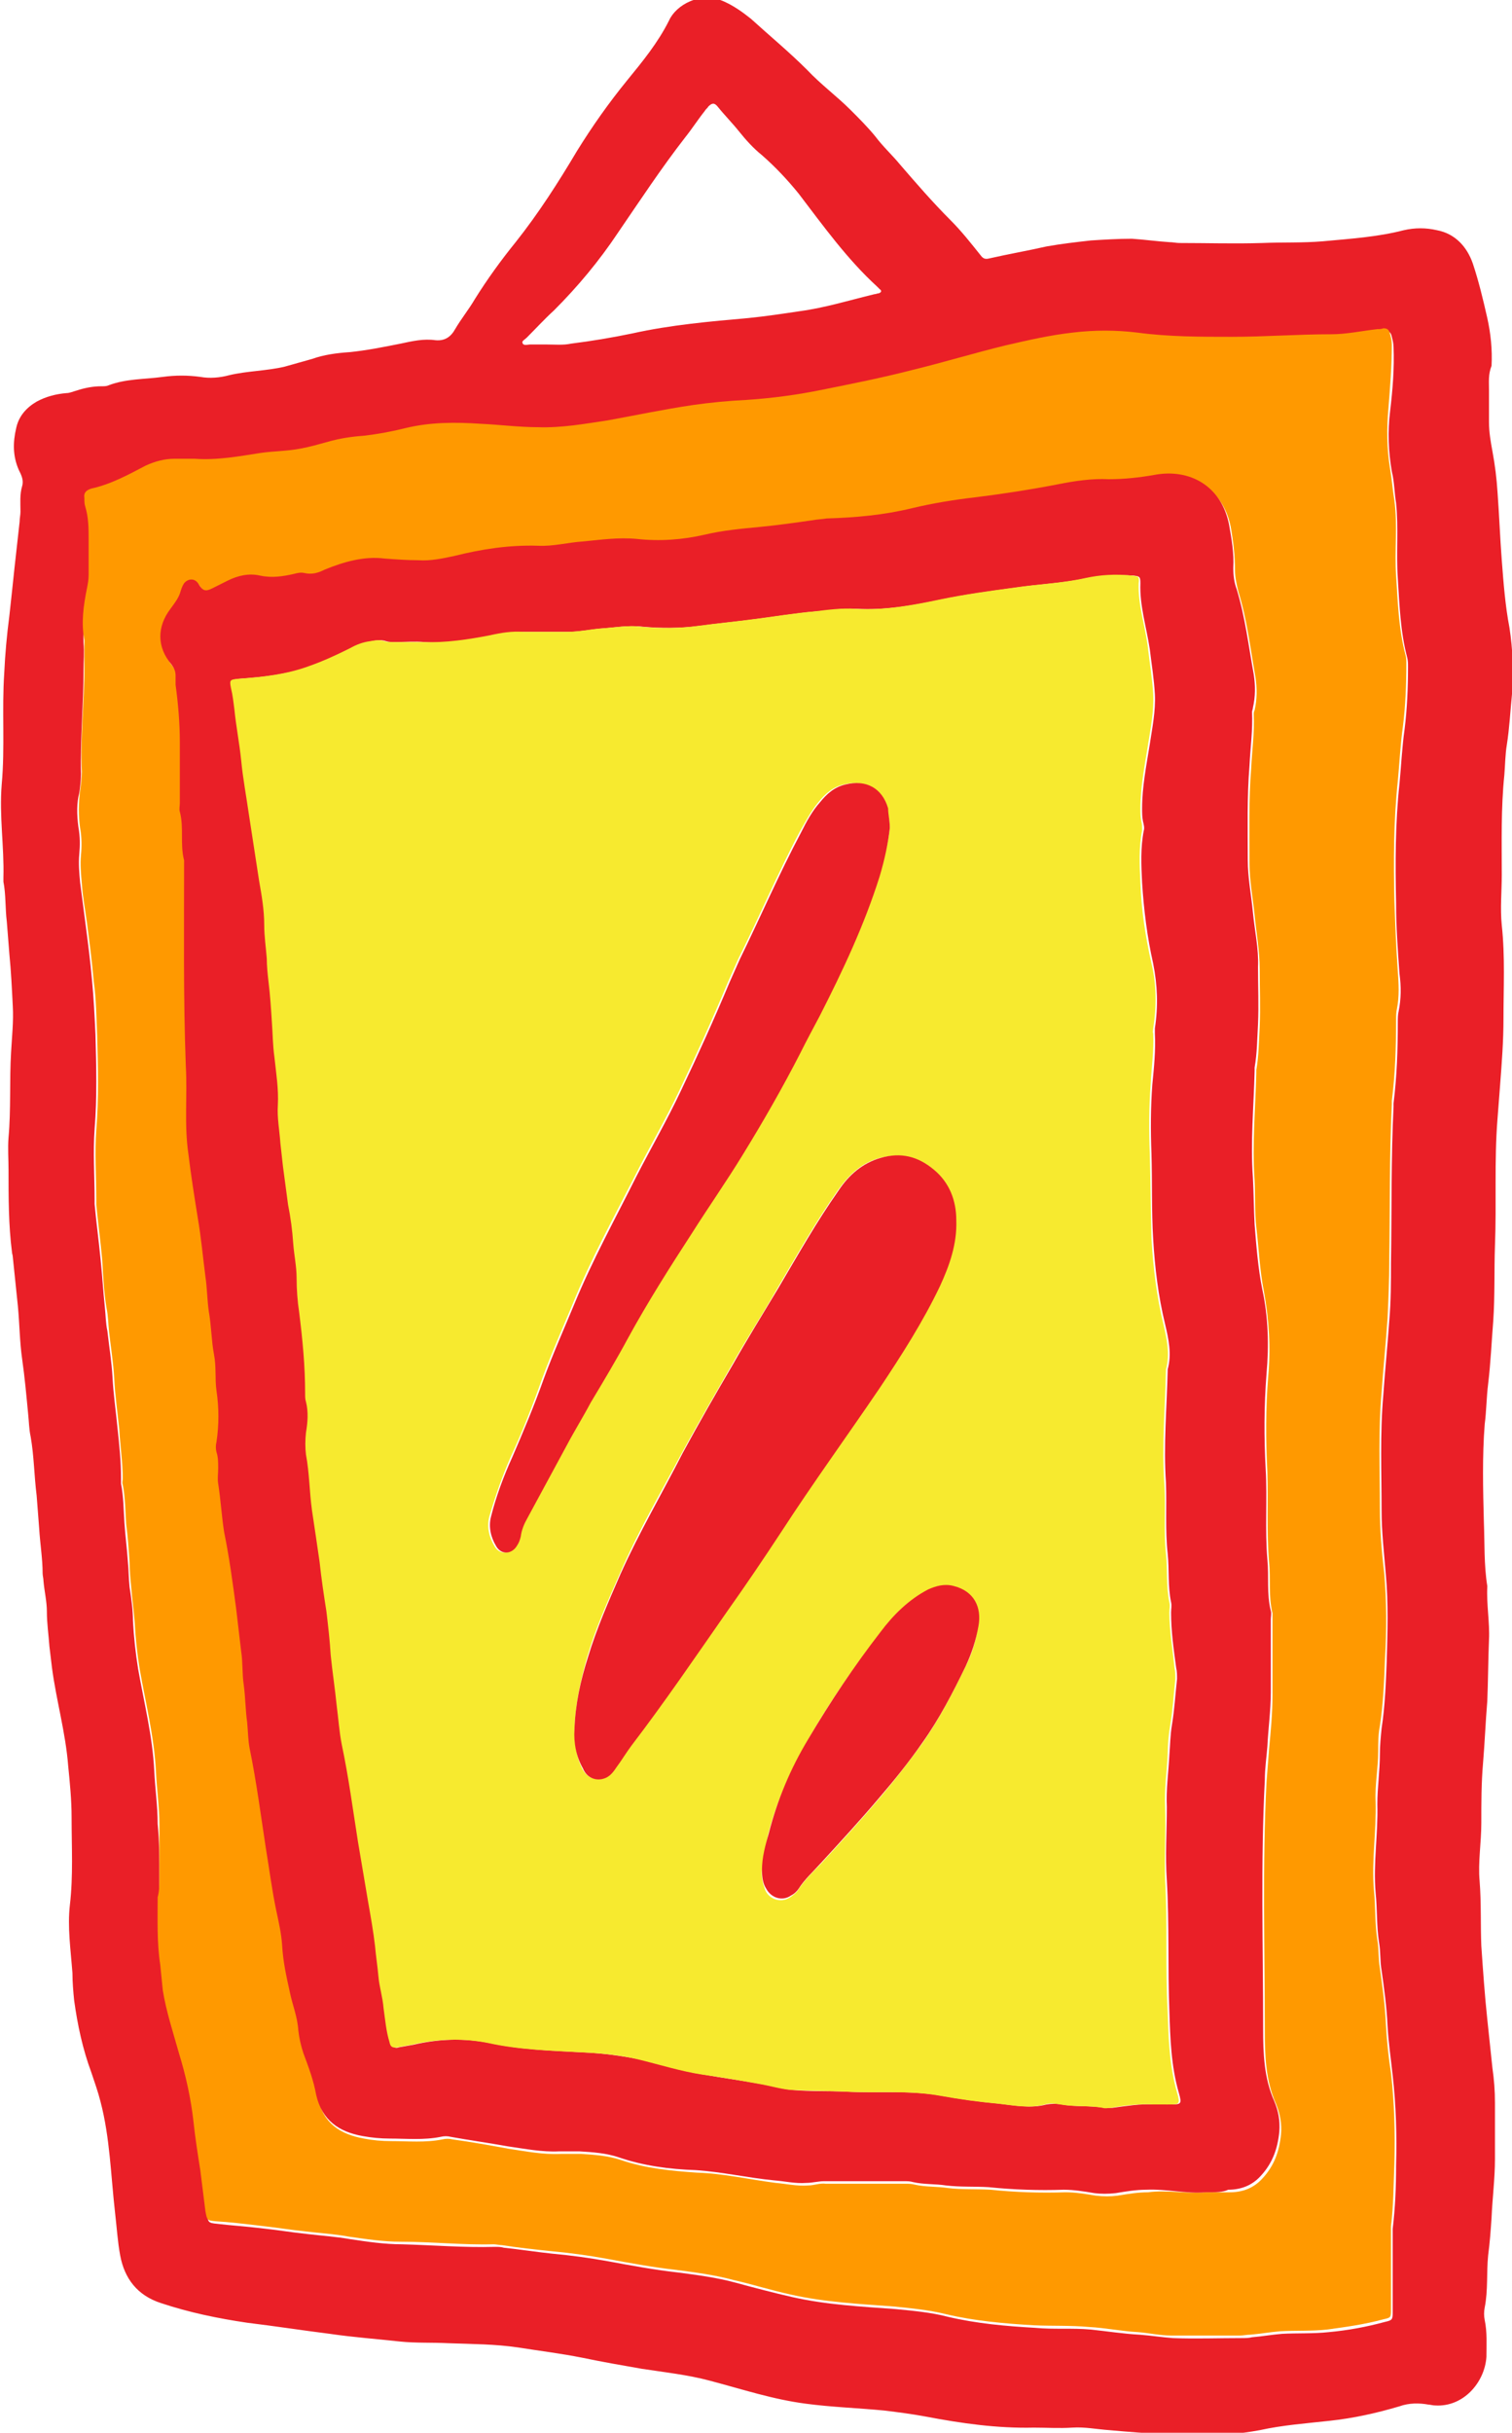 <svg xmlns="http://www.w3.org/2000/svg" xmlns:xlink="http://www.w3.org/1999/xlink" viewBox="0 0 177.4 285.3" style="enable-background:new 0 0 177.4 285.3;"><style>.st0{fill:#D172E0;}
.st1{fill:#EA1F27;}
.st2{fill:#F7EA2F;}
.st3{fill:#FF9900;}
.st4{fill:#66CC33;}
.st5{fill:#00AEEF;}
.st6{fill:#AAF4FF;}
.st7{fill:#F496C2;}
.st8{fill:#D8D8D8;}
.st9{fill:#FCCEB0;}
.st10{fill:#FFFFFF;}</style><g id="Layer_1"><g><path class="st1" d="M174.7 45.7c0 1.3.0 2.5.0 3.8.0 1.2.2 2.3.4 3.4.3 1.6.5 3.2.6 4.8.2 2.7.3 5.4.5 8s.4 5.3.9 7.9c.4 2.6.5 5.2.3 7.8-.2 2-.3 4-.6 5.9-.2 1.2-.2 2.4-.3 3.6-.4 3.9-.3 7.8-.3 11.7.0 2-.2 3.9.0 5.9.4 3.7.2 7.3.2 11 0 2.6-.2 5.2-.4 7.8-.1 1.3-.2 2.6-.3 3.9-.4 5-.1 9.9-.3 14.9-.1 2.9.0 5.9-.2 8.8-.2 2.5-.3 4.9-.6 7.4-.2 1.6-.2 3.2-.4 4.7-.3 3.8-.2 7.7-.1 11.5.1 2.5.0 5 .4 7.5v.1c-.1 2.1.3 4.2.2 6.2-.1 2.4-.1 4.8-.2 7.2-.2 2.4-.3 4.9-.5 7.3-.2 2.3-.2 4.6-.2 7 0 2.3-.4 4.6-.2 6.8.2 2.5.1 5.1.2 7.6.2 2.9.4 5.8.7 8.6.2 1.9.4 3.8.6 5.7.2 1.4.3 2.7.3 4.1.0 2.2.0 4.4.0 6.6.0 2.3-.3 4.6-.4 6.9-.1 1.5-.2 2.9-.4 4.4-.2 2 0 4.1-.4 6.1-.1.5-.1 1 0 1.5.3 1.4.2 2.9.2 4.3-.2 3-2.7 5.9-6 5.7-.3.0-.6-.1-.8-.1-1.1-.2-2.3-.2-3.4.2-2.7.8-5.4 1.4-8.2 1.7-2.7.3-5.5.5-8.2 1.1-1.1.2-2.3.4-3.5.4-2.5.0-5 0-7.5.0-2.2.0-4.4-.2-6.6-.4-1.5-.1-2.9-.4-4.4-.3-1.5.1-3 0-4.5.0-4.3.1-8.5-.5-12.7-1.3-1.6-.3-3.2-.5-4.8-.7-3.1-.3-6.2-.4-9.2-.8-3.9-.5-7.5-1.7-11.3-2.7-2.6-.7-5.4-1-8-1.4-2.3-.4-4.6-.8-7-1.3-2.5-.5-5-.8-7.5-1.2-2.7-.4-5.4-.4-8.2-.5-1.9-.1-3.8.0-5.7-.2-2.7-.3-5.5-.5-8.2-.9-3.2-.4-6.4-.9-9.7-1.3-3.4-.5-6.8-1.2-10.1-2.3-2.8-.9-4.3-2.9-4.8-5.6-.3-1.6-.4-3.3-.6-5-.5-4.4-.6-8.8-1.7-13-.3-1.2-.7-2.3-1.1-3.5-1-2.7-1.6-5.5-2-8.4-.1-1-.2-2.1-.2-3.2-.2-2.7-.6-5.4-.3-8 .4-3.4.2-6.8.2-10.3.0-2-.2-4-.4-6-.3-3.9-1.4-7.7-1.9-11.5-.1-.8-.2-1.7-.3-2.5-.1-1.4-.3-2.7-.3-4.1.0-1.2-.3-2.4-.4-3.6.0-.3-.1-.6-.1-.9.0-1.7-.3-3.5-.4-5.2-.1-1.3-.2-2.6-.3-3.9C4 173 4 170.8 3.6 168.5c-.2-.9-.2-1.8-.3-2.7-.2-2.1-.4-4.3-.7-6.4s-.3-4.1-.5-6.2c-.2-1.9-.4-3.9-.6-5.8.0-.2-.1-.4-.1-.6C1 143.7 1 140.4 1 137.2c0-1.3-.1-2.5.0-3.8.3-3.3.1-6.7.3-10 .1-1.8.3-3.6.2-5.4-.1-2-.2-4.1-.4-6.1-.1-1.2-.2-2.5-.3-3.8-.2-1.6-.1-3.2-.4-4.7.0-.2.0-.3.0-.5.1-3.6-.5-7.2-.2-10.9.4-4.4.0-8.7.3-13.1.1-2.2.3-4.4.6-6.7.2-1.8.4-3.7.6-5.6.2-1.8.4-3.6.6-5.4.0-.4.1-.8.1-1.2.0-1-.1-2 .2-3 .2-.7-.1-1.3-.4-1.9-.7-1.6-.7-3.2-.3-4.9.3-1.4 1.2-2.4 2.4-3.1 1.1-.6 2.3-.9 3.5-1 .4.0.8-.2 1.2-.3.9-.3 1.9-.5 2.9-.5.3.0.6.0.8-.1 2.1-.8 4.2-.7 6.4-1 1.5-.2 2.9-.2 4.4.0 1.1.2 2.3.1 3.4-.2 2.1-.5 4.4-.5 6.5-1 1.1-.3 2.1-.6 3.2-.9 1.4-.5 2.9-.7 4.4-.8 2-.2 4-.6 6-1 1.4-.3 2.7-.6 4.1-.4 1.1.1 1.8-.4 2.3-1.3.7-1.2 1.6-2.3 2.3-3.5 1.5-2.4 3.1-4.6 4.8-6.7 2.7-3.4 5-7 7.2-10.7 1.8-2.9 3.7-5.6 5.9-8.3 1.8-2.2 3.6-4.4 4.9-7 .8-1.8 3.7-3.5 6.5-2.2 1.1.5 2.1 1.2 3.1 2 2.2 2 4.5 3.9 6.6 6 1.6 1.7 3.5 3.1 5.1 4.7 1 1 2 2 2.9 3.1.9 1.2 2 2.2 2.9 3.3 1.9 2.2 3.8 4.4 5.9 6.5 1.3 1.3 2.4 2.7 3.6 4.2.3.4.6.4 1 .3 2.2-.5 4.5-.9 6.7-1.4 1.7-.3 3.4-.5 5.2-.7 1.6-.1 3.2-.2 4.8-.2 1.5.1 2.9.3 4.4.4.4.0.8.1 1.2.1 3.2.0 6.5.1 9.7.0 2.4-.1 4.7.0 7.1-.2 3.2-.3 6.4-.5 9.5-1.3 1.3-.3 2.6-.3 3.9.0 2.1.4 3.5 1.9 4.2 3.9.7 2.1 1.2 4.2 1.7 6.4.4 1.8.6 3.7.5 5.6C174.6 43.9 174.7 44.8 174.7 45.7zM18.7 220.1c0 .9.0 1.8.0 2.7.0 2.6-.1 5.3.3 7.9.1 1 .2 2 .3 3 .3 2.6 1.2 5 1.9 7.4.8 2.6 1.4 5.3 1.7 8 .2 1.9.5 3.8.8 5.7.2 1.6.5 3.2.6 4.8.1 1 .1 1.1 1.2 1.2 1.7.2 3.3.3 5 .5 1.9.2 3.7.5 5.6.7 1.7.2 3.3.3 5 .6 2 .3 4 .6 6.1.6 3.6.1 7.2.4 10.9.3.3.0.7.0 1 .1 1.9.2 3.8.5 5.7.7 2.2.2 4.4.5 6.6.9 2.7.5 5.4 1 8.1 1.3 2.3.3 4.6.6 6.8 1.2 2.2.6 4.5 1.2 6.7 1.7 4 .9 8 1.1 12.1 1.4 2.1.2 4.2.4 6.1.9 3.4.8 6.8 1.1 10.3 1.3 2.1.2 4.3.0 6.5.2 1.9.2 3.8.5 5.7.6 1.3.1 2.6.3 3.9.4 2.7.1 5.4.0 8.1.0.4.0.8.0 1.2-.1 1.2-.1 2.3-.3 3.5-.4 1.8-.1 3.7.0 5.5-.2 2.2-.2 4.4-.6 6.6-1.2.9-.2.9-.3.9-1.2.0-2.9.0-5.8.0-8.7.0-.3.0-.7.0-1 .3-2.5.4-4.9.4-7.4.1-3.5.0-7.1-.4-10.6-.2-1.9-.5-3.9-.6-5.8-.1-2.2-.4-4.4-.7-6.5-.2-1.1-.1-2.2-.3-3.3-.3-1.9-.2-3.9-.4-5.8-.3-3.5.3-6.9.2-10.4.0-2 .3-3.9.3-5.9.0-1 .1-2 .2-3 .4-2.6.5-5.3.6-7.9.1-3.4.2-6.8-.1-10.1-.2-2.5-.5-5-.5-7.5.0-4.5-.2-9 .2-13.6.2-2.9.5-5.8.7-8.7.2-2.3.2-4.6.2-6.8.1-6.1.0-12.2.3-18.3.0-.1.0-.2.0-.4.4-3.2.5-6.3.5-9.5.0-.4.0-.9.1-1.3.3-1.5.3-2.9.1-4.4-.2-2.8-.4-5.5-.4-8.3-.1-4.7-.1-9.4.4-14 .2-2.1.3-4.3.6-6.4.3-2.4.4-4.9.4-7.3.0-.4.0-.7-.1-1.1-.8-3-.9-6.2-1.1-9.3-.2-2.9.1-5.9-.2-8.8-.2-1.2-.2-2.5-.5-3.7-.4-2.3-.5-4.7-.2-7.1.3-2.5.5-5 .4-7.5.0-.4-.1-.8-.2-1.2-.1-.5-.3-.7-.8-.7-.2.0-.5.0-.7.1-1.8.2-3.6.6-5.4.6-3.9.0-7.8.3-11.7.3-3.7.0-7.4-.1-11.1-.5-2.5-.3-5-.3-7.5.0-2.7.3-5.3.8-7.9 1.5-3.7.9-7.3 2-11 2.9-3.5.9-7 1.7-10.5 2.3-3 .6-5.9 1-8.9 1.2-2.1.1-4.2.3-6.3.6-3.3.5-6.6 1.2-10 1.8-2.7.5-5.5.9-8.2.8-2.2-.1-4.5-.3-6.7-.4-2.9-.2-5.9-.1-8.8.5-1.6.4-3.3.7-4.9.9-1.4.1-2.8.3-4.2.7-1.1.3-2.1.6-3.2.8-1.5.3-3.1.3-4.6.5-2.6.3-5.2.8-7.9.7-.8.0-1.6.0-2.3.0-1.2.0-2.3.3-3.4.8-2.1 1-4.1 2.1-6.4 2.7-.6.1-.8.5-.8 1.1.0.3.0.7.1 1 .4 1.3.4 2.6.4 4 0 1.3.0 2.7.0 4 0 .5-.1 1-.2 1.6-.4 2-.7 4-.6 6.1.1 1.1.0 2.1.0 3.2.0 4.1-.4 8.1-.3 12.2.0.7-.1 1.5-.2 2.2C9 94.1 9 95.5 9.2 97c.2 1.1.2 2.1.1 3.2-.1 1.1.0 2.2.1 3.3.2 1.5.4 3.1.6 4.6.3 2.3.6 4.6.8 6.9.2 2.1.3 4.2.4 6.3.1 3.7.2 7.4-.1 11.1-.2 2.8.0 5.5.0 8.3.0.2.0.3.0.5.2 2.2.5 4.4.7 6.5.2 1.9.3 3.7.5 5.6.1.9.1 1.9.3 2.8.2 1.8.5 3.6.6 5.4.1 2 .4 4 .6 6.1.2 1.9.4 3.8.4 5.7.0.2.0.5.0.7.3 1.5.3 3.1.4 4.6s.3 3 .4 4.5c.1 1 .1 2 .2 3 .2 1.3.4 2.7.4 4 .1 1.9.3 3.7.6 5.6.7 4 1.7 7.9 1.9 12 .1 2.1.4 4.1.4 6.2C18.7 216 18.7 218 18.7 220.1zM64.1 40.4c1 0 2 .1 2.9-.1 2.4-.3 4.8-.7 7.2-1.2 4.5-1 9.1-1.4 13.6-1.8 2-.2 4-.5 6-.8 3-.4 5.9-1.3 8.8-2 .2.0.3-.1.5-.1.3-.1.4-.3.1-.5-.1-.1-.2-.2-.3-.3-3.5-3.2-6.3-7.1-9.2-10.9-1.3-1.6-2.7-3.1-4.3-4.5-1-.8-1.9-1.8-2.7-2.8s-1.7-1.9-2.5-2.9c-.4-.5-.7-.4-1.1.0-.1.2-.3.3-.4.5-.8 1-1.5 2.1-2.3 3.1-2.8 3.6-5.3 7.4-7.9 11.2-2.2 3.3-4.7 6.3-7.5 9.1-1.1 1-2.1 2.1-3.2 3.2-.2.2-.6.4-.5.6.1.4.6.2.9.2C62.8 40.4 63.5 40.4 64.1 40.4z"/><path class="st3" d="M18.7 220.1c0-2 0-4.1.0-6.1.0-2.1-.3-4.1-.4-6.2-.2-4.1-1.2-8-1.9-12-.3-1.8-.5-3.7-.6-5.6-.1-1.3-.3-2.7-.4-4-.1-1-.2-2-.2-3-.1-1.5-.2-3-.4-4.5-.1-1.5-.1-3.1-.4-4.6-.1-.2.0-.5.0-.7.0-1.9-.3-3.8-.4-5.7-.2-2-.5-4-.6-6.1-.1-1.8-.4-3.6-.6-5.4-.1-.9-.1-1.9-.3-2.8-.3-1.8-.4-3.7-.5-5.6-.2-2.2-.5-4.4-.7-6.5.0-.2.0-.3.0-.5.0-2.8-.2-5.6.0-8.3.3-3.7.2-7.4.1-11.1-.1-2.1-.1-4.2-.4-6.3-.2-2.3-.5-4.6-.8-6.9-.2-1.5-.5-3-.6-4.6-.1-1.1-.2-2.2-.1-3.3.1-1 .1-2.1-.1-3.2-.2-1.4-.2-2.9.0-4.4.1-.7.2-1.5.2-2.2-.2-4.1.3-8.1.3-12.2.0-1.1.0-2.1.0-3.2C9.5 73 9.8 71 10.2 69c.1-.5.2-1 .2-1.6.0-1.3.0-2.7.0-4 0-1.4.0-2.7-.4-4-.1-.3-.1-.6-.1-1-.1-.6.2-.9.8-1.1 2.3-.5 4.3-1.6 6.4-2.7 1.1-.5 2.2-.8 3.4-.8.8.0 1.6.0 2.3.0 2.7.2 5.3-.3 7.9-.7 1.5-.2 3.1-.2 4.6-.5 1.1-.2 2.1-.5 3.2-.8 1.4-.4 2.8-.6 4.2-.7 1.7-.2 3.3-.5 4.9-.9 2.9-.7 5.8-.7 8.8-.5 2.2.1 4.5.4 6.7.4 2.8.1 5.5-.4 8.2-.8 3.3-.6 6.6-1.3 10-1.8 2.1-.3 4.2-.5 6.3-.6 3-.2 6-.6 8.9-1.2 3.5-.7 7-1.4 10.5-2.3 3.7-.9 7.3-2 11-2.9 2.6-.6 5.2-1.2 7.9-1.5 2.5-.3 5-.3 7.5.0 3.7.5 7.4.5 11.1.5 3.9.0 7.8-.3 11.7-.3 1.8.0 3.6-.4 5.4-.6.2.0.5.0.7-.1.5.0.7.2.8.7.1.4.2.8.2 1.2.0 2.5-.2 5-.4 7.5-.2 2.3-.2 4.7.2 7.1.2 1.2.3 2.5.5 3.7.4 2.9.0 5.9.2 8.8.2 3.1.3 6.3 1.1 9.3.1.3.1.7.1 1.1.0 2.4-.1 4.9-.4 7.3-.3 2.1-.4 4.3-.6 6.4-.5 4.7-.5 9.4-.4 14 .1 2.8.2 5.5.4 8.3.1 1.4.2 2.9-.1 4.4-.1.4-.1.9-.1 1.3.0 3.2-.1 6.3-.5 9.5.0.1.0.2.0.4-.3 6.1-.2 12.2-.3 18.3.0 2.3-.1 4.6-.2 6.8-.2 2.9-.5 5.8-.7 8.7-.4 4.5-.2 9-.2 13.6.0 2.5.2 5 .5 7.5.3 3.4.3 6.8.1 10.1-.1 2.6-.2 5.3-.6 7.9-.2 1-.2 2-.2 3 0 2-.4 3.9-.3 5.9.1 3.5-.5 6.9-.2 10.4.2 1.9.1 3.9.4 5.8.2 1.1.1 2.2.3 3.3.3 2.2.6 4.3.7 6.5.1 1.9.3 3.9.6 5.8.4 3.5.5 7.1.4 10.6-.1 2.5-.1 5-.4 7.4.0.3.0.7.0 1 0 2.9.0 5.8.0 8.7.0 1 0 1-.9 1.2-2.2.6-4.4.9-6.6 1.2-1.8.2-3.7.1-5.5.2-1.2.1-2.3.3-3.5.4-.4.0-.8.1-1.2.1-2.7.0-5.4.0-8.1.0-1.3.0-2.6-.3-3.9-.4-1.9-.1-3.8-.5-5.7-.6-2.2-.2-4.3-.1-6.5-.2-3.4-.2-6.9-.5-10.3-1.3-2-.5-4.1-.7-6.1-.9-4-.3-8.1-.5-12.1-1.4-2.3-.5-4.5-1.2-6.7-1.7-2.2-.6-4.5-.9-6.8-1.2-2.7-.3-5.4-.8-8.1-1.3-2.2-.4-4.4-.7-6.6-.9-1.9-.2-3.8-.4-5.7-.7-.3.0-.7-.1-1-.1-3.6.1-7.2-.3-10.9-.3-2 0-4-.3-6.1-.6-1.6-.3-3.3-.4-5-.6-1.9-.2-3.7-.5-5.6-.7-1.7-.2-3.3-.4-5-.5-1-.1-1-.1-1.2-1.2-.2-1.6-.4-3.2-.6-4.8-.3-1.9-.6-3.8-.8-5.7-.3-2.7-.9-5.4-1.7-8-.7-2.5-1.5-4.9-1.9-7.4-.1-1-.2-2-.3-3-.4-2.6-.3-5.3-.3-7.9C18.7 221.8 18.7 220.9 18.7 220.1zm122.7 37c1.2.0 2.1.0 2.9.0 1.5.0 2.8-.5 3.8-1.6 1.4-1.5 2-3.2 2.2-5.2.1-1.2-.1-2.4-.6-3.6-1.2-2.7-1.3-5.6-1.3-8.5.0-9.7-.3-19.5.2-29.2.1-1.3.2-2.6.3-3.9.2-2.1.4-4.2.4-6.3.0-2.9.0-5.7.0-8.6.0-.3.0-.7.0-1-.5-2-.2-4-.4-6-.3-3.5-.1-7.1-.2-10.6-.2-3.7-.2-7.5.1-11.2.3-3.3.1-6.6-.5-9.9-.5-2.5-.6-5.1-.9-7.6-.2-1.8-.1-3.7-.2-5.5-.3-4.2.1-8.3.2-12.5.0-.1.0-.2.0-.4.3-1.7.3-3.4.4-5.1.1-2.2.0-4.5.0-6.7s-.4-4.3-.6-6.4c-.2-2-.6-4-.6-6.1.0-3.7-.1-7.4.2-11.1.1-2.1.4-4.2.3-6.3.0-.2.0-.3.1-.5.3-1.3.3-2.6.1-3.9-.6-3.4-1-6.8-2-10-.2-.8-.4-1.7-.4-2.5.0-1.7-.2-3.4-.5-5.1-.9-4.5-4.6-6.6-8.8-5.8-1.8.3-3.5.6-5.3.5-2 0-4.1.2-6 .6-3.1.6-6.3 1.2-9.5 1.5-2.5.3-5.1.7-7.6 1.3-3.3.8-6.7 1.1-10 1.2-.5.0-1 .1-1.6.2-2.1.3-4.2.6-6.3.8-2.1.3-4.3.4-6.4.9-2.7.6-5.4.8-8 .5-2.2-.3-4.2.1-6.3.3-1.8.2-3.5.6-5.3.5-3.3-.1-6.6.4-9.8 1.2-1.4.4-2.8.6-4.2.5-1.3.0-2.7-.1-4-.2-2.4-.3-4.8.4-7 1.3-.8.3-1.6.6-2.4.4-.4-.1-.8.0-1.2.1-1.3.3-2.6.5-4 .2-1.3-.3-2.6.0-3.8.6-.6.3-1.2.6-1.8.9-.8.4-1.1.2-1.6-.5-.4-.7-1.2-.7-1.7-.1-.2.2-.4.6-.4.9-.2.8-.7 1.5-1.2 2.1-1.6 2.1-1.5 4.5.1 6.5.3.4.5.8.5 1.3.0.4.0.7.0 1.1.3 2.2.5 4.4.5 6.7.0 2.4.0 4.8.0 7.2.0.3.0.7.0 1 .5 1.9.0 3.8.5 5.7.0 8-.1 16.1.2 24.1.1 3.4-.3 6.8.3 10.3.4 2.5.7 5 1.1 7.5.4 2.3.6 4.6.9 6.9.2 1.4.1 2.8.4 4.1.3 1.6.3 3.3.6 5 .2 1.4.1 2.9.3 4.3.2 2 .3 4 0 6-.1.4-.1.8.0 1.2.2.6.2 1.3.2 1.9s-.1 1.2.0 1.8c.3 1.9.3 3.8.7 5.7.5 3 .9 5.9 1.4 8.9.2 1.7.4 3.4.6 5.1.2 1.3.1 2.6.3 3.9.2 1.5.2 2.9.4 4.4.2 1 .1 2.1.3 3.1.8 3.9 1.3 7.8 1.9 11.7.4 2.4.6 4.8 1.2 7.2.3 1.3.7 2.7.7 4.1.1 1.9.5 3.7.9 5.5.3 1.5.9 3 1 4.5.1.9.3 1.9.6 2.7.6 1.6 1.1 3.2 1.5 4.9.6 3 2.6 4.3 5.4 4.8 1 .2 2.1.3 3.2.3 2 0 4 .2 6-.2.4-.1.8-.1 1.2.0 2.2.3 4.4.7 6.6 1.1 2 .3 4 .7 6.1.6.8.0 1.6.0 2.4.0 1.5.1 3.1.2 4.6.7 2.9 1 6 1.3 9 1.5 3.1.1 6.1.8 9.2 1.2 1.2.1 2.5.4 3.8.3.7.0 1.4-.3 2.1-.2 3.1.0 6.2.0 9.3.0.4.0.7.0 1.1.1 1.3.3 2.6.2 3.9.4 1.6.2 3.3.1 5 .2 2.9.3 5.9.4 8.8.3 1.2.0 2.4.2 3.6.4.9.1 1.7.1 2.5.0 1.2-.2 2.4-.4 3.6-.4C136.9 256.8 139.4 257.3 141.4 257.1z"/><path class="st1" d="M141.4 257.1c-2.1.2-4.5-.4-6.9-.3-1.2.0-2.4.2-3.6.4-.9.1-1.7.1-2.5.0-1.2-.2-2.4-.4-3.6-.4-2.9.1-5.9.0-8.8-.3-1.7-.1-3.3.0-5-.2-1.3-.2-2.6-.1-3.9-.4-.3-.1-.7-.1-1.1-.1-3.1.0-6.2.0-9.3.0-.7.0-1.4.2-2.1.2-1.3.1-2.5-.2-3.8-.3-3.1-.3-6.1-1-9.2-1.2-3-.1-6.1-.5-9-1.5-1.5-.5-3-.6-4.6-.7-.8.0-1.6.0-2.4.0-2 .1-4-.3-6.1-.6-2.2-.4-4.4-.7-6.6-1.1-.4-.1-.8-.1-1.2.0-2 .4-4 .2-6 .2-1 0-2.1-.1-3.2-.3-2.7-.5-4.7-1.8-5.4-4.8-.3-1.7-.9-3.3-1.5-4.9-.3-.9-.5-1.8-.6-2.7-.1-1.6-.7-3-1-4.5-.4-1.8-.8-3.6-.9-5.5-.1-1.4-.4-2.7-.7-4.1-.5-2.4-.8-4.8-1.2-7.2-.6-3.9-1.1-7.8-1.9-11.7-.2-1-.2-2.1-.3-3.1-.2-1.4-.2-2.9-.4-4.4-.2-1.3-.1-2.6-.3-3.9-.2-1.7-.4-3.4-.6-5.1-.4-3-.8-6-1.4-8.9-.3-1.9-.4-3.8-.7-5.7-.1-.6.0-1.2.0-1.8.0-.7.0-1.3-.2-1.9-.1-.4-.1-.8.0-1.2.3-2 .3-4 0-6-.2-1.4.0-2.8-.3-4.3-.3-1.6-.3-3.3-.6-5-.2-1.4-.2-2.8-.4-4.1-.3-2.3-.5-4.6-.9-6.9-.4-2.5-.8-5-1.1-7.5-.5-3.4-.1-6.8-.3-10.3-.3-8-.2-16.1-.2-24.1-.5-1.9.0-3.8-.5-5.7-.1-.3.0-.7.0-1 0-2.4.0-4.8.0-7.2.0-2.2-.2-4.5-.5-6.7.0-.4.0-.7.0-1.1.0-.5-.2-.9-.5-1.3-1.7-2-1.7-4.4-.1-6.5.5-.7 1-1.3 1.2-2.1.1-.3.2-.6.4-.9.5-.6 1.3-.6 1.7.1.5.8.8.9 1.6.5.6-.3 1.2-.6 1.8-.9 1.2-.6 2.5-.9 3.8-.6 1.4.3 2.7.1 4-.2.4-.1.8-.2 1.2-.1.9.2 1.6.0 2.4-.4 2.2-.9 4.6-1.6 7-1.3 1.3.1 2.7.2 4 .2 1.4.1 2.8-.2 4.2-.5 3.2-.8 6.4-1.3 9.8-1.2 1.8.1 3.6-.4 5.3-.5 2.1-.2 4.1-.5 6.3-.3 2.7.3 5.4.1 8-.5 2.1-.5 4.3-.7 6.4-.9 2.1-.2 4.2-.5 6.3-.8.5-.1 1-.1 1.6-.2 3.4-.1 6.7-.4 10-1.2 2.5-.6 5-1 7.6-1.3 3.2-.4 6.4-.9 9.5-1.5 2-.4 4-.7 6-.6 1.8.0 3.6-.2 5.3-.5 4.2-.8 7.9 1.3 8.8 5.8.3 1.7.6 3.4.5 5.1.0.9.1 1.7.4 2.5 1 3.3 1.4 6.7 2 10 .2 1.3.2 2.6-.1 3.9.0.2-.1.3-.1.5.1 2.1-.2 4.2-.3 6.3-.3 3.7-.2 7.4-.2 11.1.0 2 .4 4 .6 6.1s.7 4.3.6 6.4c0 2.2.1 4.5.0 6.7-.1 1.7-.1 3.4-.4 5.1.0.1.0.2.0.4-.1 4.2-.5 8.3-.2 12.5.1 1.8.1 3.7.2 5.5.2 2.5.4 5.1.9 7.6.7 3.2.8 6.6.5 9.9-.3 3.8-.3 7.5-.1 11.2.2 3.5-.1 7.1.2 10.6.2 2-.1 4 .4 6 .1.3.0.7.0 1 0 2.9.0 5.7.0 8.6.0 2.1-.3 4.2-.4 6.3-.1 1.3-.3 2.6-.3 3.9-.5 9.7-.2 19.5-.2 29.2.0 2.9.1 5.8 1.3 8.5.5 1.2.7 2.3.6 3.6-.2 2-.8 3.7-2.2 5.2-1 1.1-2.3 1.6-3.8 1.6C143.5 257.1 142.7 257.1 141.4 257.1zM135.3 246.8c.8.0 1.4.0 1.9.0 1.4.0 1.5.0 1.1-1.4-.9-3.1-1-6.4-1.1-9.5-.2-5.1.0-10.3-.3-15.4-.2-2.8.0-5.7.0-8.6-.1-2 .2-4.1.3-6.1.1-1.2.1-2.3.3-3.5.3-1.8.4-3.6.6-5.4.0-.4.0-.9-.1-1.3-.3-2.2-.6-4.3-.6-6.5.0-.4.1-.8.0-1.2-.4-1.9-.2-3.8-.4-5.7-.3-2.7-.1-5.5-.2-8.3-.3-4.4.1-8.8.2-13.2v-.1c.5-1.8.1-3.6-.3-5.3-.8-3.3-1.2-6.6-1.4-10-.2-3.3-.1-6.7-.2-10-.1-2.7-.1-5.4.1-8.1.2-2 .4-4 .3-6 0-.2.0-.4.0-.6.4-2.6.3-5.1-.2-7.6-.7-3.1-1.1-6.3-1.3-9.5-.1-2-.2-4.1.2-6.1.1-.3.0-.7-.1-1.1-.1-.5-.1-1-.1-1.5.0-2.5.5-5 .9-7.5.3-2 .7-3.9.6-5.9-.1-1.8-.4-3.6-.6-5.3-.4-2.6-1.2-5.1-1.1-7.7.0-.8-.1-.8-.8-.9-1.8-.1-3.7.0-5.5.3-2.7.6-5.5.7-8.2 1.1-2.9.4-5.9.8-8.8 1.4-3.3.7-6.6 1.3-10 1.1-1.6-.1-3.2.2-4.7.3-2.4.2-4.7.6-7.1.9-2.2.3-4.4.5-6.6.8-2.2.3-4.5.3-6.7.1-1.6-.2-3.2.1-4.7.2-1.3.1-2.6.4-4 .4-1.7.0-3.4.0-5.1.0-1.3.0-2.6.2-3.9.4-2.6.6-5.2 1-7.9.8-1.1-.1-2.3.0-3.4.0-.4.0-.8.0-1.1-.1-.6-.2-1.1-.1-1.7.0-.8.2-1.6.5-2.3.8-1.6.8-3.2 1.5-4.8 2.1-2.7 1-5.5 1.3-8.3 1.5-1 .1-1 .1-.9 1.1.1.8.2 1.7.4 2.5.3 2 .7 4 .8 6 .2 2.1.6 4.2.9 6.3.4 2.6.8 5.2 1.2 7.8.3 1.7.5 3.4.6 5.2.0 1.3.2 2.6.3 3.9.1.9.1 1.8.2 2.7.2 1.6.4 3.2.4 4.8.1 1.4.1 2.8.3 4.1.2 1.9.5 3.7.4 5.6-.1 1.5.2 3 .3 4.5.1.9.1 1.8.3 2.7.2 1.5.4 3 .6 4.5s.5 3 .6 4.5c.1 1.4.4 2.7.4 4.1.0 1.3.2 2.7.3 4 .4 3.2.7 6.3.7 9.5.0.3.0.7.1 1 .3 1.2.2 2.4.0 3.6-.2.8-.1 1.7.0 2.6.3 2.2.3 4.4.7 6.5.3 2 .6 4.1.9 6.1.3 1.9.6 3.9.8 5.8.2 1.7.4 3.4.5 5.1.2 2 .4 4 .7 5.9.2 1.5.3 3.1.6 4.6.8 3.8 1.3 7.6 1.9 11.4.4 2.4.8 4.7 1.2 7.1.3 1.7.6 3.4.8 5.1.1 1.2.3 2.4.4 3.6.1 1.3.5 2.5.6 3.7.2 1.3.3 2.7.7 4 .1.5.4.8.9.6.6-.1 1.1-.2 1.7-.3 3-.7 6-.8 9-.2 3.7.8 7.4.9 11.1 1.1 2.2.1 4.3.4 6.4.8 2.5.6 5 1.4 7.6 1.8 2.2.4 4.5.7 6.7 1.1 1.2.2 2.5.6 3.7.7 2.1.2 4.2.1 6.3.2 3.8.2 7.6-.2 11.3.5 2.2.4 4.4.7 6.6.9 1.8.2 3.7.6 5.6.1.6-.1 1.2-.1 1.8.0 1.6.3 3.3.1 5 .4.3.0.6.0.9.0C132 247 133.8 246.7 135.3 246.8z"/><path class="st2" d="M135.3 246.8c-1.5-.1-3.3.1-5 .4-.3.0-.6.1-.9.0-1.6-.3-3.3-.1-5-.4-.6-.1-1.2-.2-1.8.0-1.9.5-3.7.1-5.6-.1-2.2-.2-4.4-.5-6.6-.9-3.8-.7-7.6-.3-11.3-.5-2.1-.1-4.2-.1-6.3-.2-1.2-.1-2.5-.5-3.7-.7-2.2-.4-4.5-.8-6.7-1.1-2.6-.4-5.1-1.2-7.6-1.8-2.1-.5-4.2-.7-6.4-.8-3.7-.2-7.5-.3-11.1-1.1-3-.6-6-.5-9 .2-.6.1-1.1.2-1.7.3-.6.1-.8-.1-.9-.6-.4-1.3-.5-2.6-.7-4-.1-1.3-.5-2.5-.6-3.7s-.3-2.4-.4-3.6c-.2-1.7-.5-3.4-.8-5.1-.4-2.4-.8-4.7-1.2-7.1-.6-3.8-1.1-7.6-1.9-11.4-.3-1.5-.4-3.1-.6-4.6-.2-2-.5-3.9-.7-5.9-.1-1.7-.3-3.4-.5-5.1-.3-1.9-.6-3.9-.8-5.8-.3-2.1-.6-4.1-.9-6.1-.3-2.2-.3-4.4-.7-6.5-.1-.8-.1-1.7.0-2.6.2-1.2.3-2.4.0-3.6-.1-.3-.1-.6-.1-1 0-3.2-.3-6.3-.7-9.5-.2-1.3-.3-2.7-.3-4 0-1.4-.3-2.7-.4-4.1-.1-1.5-.3-3-.6-4.5-.2-1.5-.4-3-.6-4.5-.1-.9-.2-1.8-.3-2.7-.1-1.5-.4-3-.3-4.5.1-1.9-.2-3.7-.4-5.6-.2-1.4-.2-2.8-.3-4.1-.1-1.6-.2-3.2-.4-4.8-.1-.9-.2-1.8-.2-2.7-.1-1.3-.3-2.6-.3-3.9.0-1.8-.3-3.5-.6-5.2-.4-2.6-.8-5.2-1.2-7.8-.3-2.1-.7-4.2-.9-6.3-.2-2-.6-4-.8-6-.1-.8-.2-1.7-.4-2.5-.2-1-.1-1 .9-1.1 2.8-.2 5.6-.5 8.3-1.5 1.7-.6 3.2-1.3 4.8-2.1.7-.4 1.5-.7 2.3-.8.6-.1 1.1-.2 1.7.0.3.1.7.1 1.1.1 1.1.0 2.3.0 3.4.0 2.7.1 5.3-.3 7.9-.8 1.3-.3 2.6-.5 3.9-.4 1.7.0 3.4.0 5.1.0 1.4.0 2.7-.3 4-.4 1.6-.1 3.1-.4 4.7-.2 2.2.2 4.5.2 6.7-.1s4.4-.5 6.6-.8c2.4-.3 4.7-.7 7.1-.9 1.6-.2 3.1-.4 4.7-.3 3.4.2 6.7-.4 10-1.1 2.9-.6 5.8-1 8.8-1.4 2.7-.4 5.5-.5 8.2-1.1 1.8-.4 3.6-.5 5.5-.3.8.1.9.1.8.9-.1 2.6.8 5.1 1.1 7.7.2 1.8.5 3.5.6 5.3.1 2-.3 4-.6 5.9-.4 2.5-.9 5-.9 7.5.0.5.0 1 .1 1.5.1.3.1.7.1 1.1-.4 2-.3 4.1-.2 6.1.1 3.2.6 6.4 1.3 9.5.6 2.5.6 5.1.2 7.6.0.2-.1.4.0.6.1 2-.2 4-.3 6-.2 2.7-.2 5.4-.1 8.1.1 3.3.1 6.7.2 10 .2 3.4.6 6.7 1.4 10 .4 1.7.8 3.5.3 5.3v.1c-.1 4.4-.5 8.8-.2 13.2.2 2.8-.1 5.6.2 8.3.2 1.9.0 3.8.4 5.7.1.4.0.8.0 1.2.0 2.2.4 4.4.6 6.5.1.4.1.9.1 1.3-.2 1.8-.3 3.7-.6 5.4-.2 1.2-.3 2.4-.3 3.5-.1 2-.4 4-.3 6.1.1 2.9-.1 5.7.0 8.6.3 5.1.0 10.3.3 15.4.1 3.2.2 6.4 1.1 9.5.4 1.4.3 1.4-1.1 1.4C136.7 246.8 136.1 246.8 135.3 246.8zm-67.9-44c0 1.6.2 3.2.9 4.6.5 1 1.4 1.4 2.4 1.2.7-.2 1.1-.8 1.5-1.3.6-.9 1.1-1.8 1.8-2.6 3.9-5.1 7.5-10.4 11.2-15.7 2.2-3.1 4.3-6.2 6.4-9.4 3.7-5.7 7.7-11.2 11.5-16.8 2.6-3.8 5.1-7.7 7.1-12 1.2-2.4 2-5 1.9-7.7-.1-2.3-.8-4.4-2.6-5.9s-3.9-2-6.3-1.4c-2.2.6-3.7 2.1-4.9 3.8-2.6 3.7-4.8 7.6-7.1 11.5-1.7 3-3.6 5.9-5.3 8.9-2 3.5-4 6.9-5.9 10.4-2.5 4.7-5.2 9.3-7.3 14.2-1.4 3.2-2.8 6.3-3.8 9.7C68.1 197.1 67.5 199.9 67.4 202.8zm37-105.7c0-.9-.2-1.6-.4-2.3-.8-2.4-2.6-3.4-5-2.8-1.3.3-2.2 1.1-3 2.1-.9 1.1-1.5 2.3-2.2 3.5-2.6 4.9-4.7 9.9-7.2 14.9-.4.9-.8 1.8-1.2 2.7-1.8 4.3-3.7 8.5-5.7 12.7-1.6 3.4-3.5 6.6-5.2 10-2.5 4.9-5.2 9.8-7.3 15-1.2 2.9-2.5 5.8-3.6 8.8-1.1 3.1-2.3 6.2-3.7 9.2-1 2.3-1.8 4.6-2.5 7-.3 1.2.0 2.4.6 3.4.6 1.1 1.9 1 2.5-.1.2-.3.3-.7.4-1 .2-.8.5-1.5.8-2.2 1.5-2.8 3.1-5.7 4.6-8.5.9-1.7 1.8-3.4 2.8-5 1.4-2.5 3-5 4.4-7.6 2.3-4.2 4.9-8.3 7.5-12.3 2-3.1 4-6.1 5.9-9.1 2.4-3.9 4.7-7.9 6.8-12 .8-1.5 1.5-3 2.3-4.4 2.7-5.2 5.3-10.6 7-16.3C103.7 100.9 104.2 99 104.4 97.1zm-15 122.2c-.1.8.1 1.6.4 2.4.5 1.1 1.9 1.5 2.9.8.3-.2.7-.5.9-.8.7-1.1 1.7-2.1 2.6-3 2.3-2.5 4.6-5 6.8-7.6 1.8-2.1 3.5-4.3 5.1-6.5 2-2.8 3.6-5.9 5.1-9 .8-1.5 1.3-3.1 1.5-4.7.3-2.2-.5-4.2-2.9-4.7-1.1-.2-2 0-3 .4-2.4 1.1-4.1 3-5.6 5-3.1 4-6 8.2-8.5 12.6-2 3.5-3.6 7.1-4.6 11C89.9 216.4 89.5 217.8 89.4 219.3z"/><path class="st1" d="M67.4 202.8c.1-2.9.7-5.7 1.6-8.5 1-3.3 2.4-6.5 3.8-9.7 2.2-4.9 4.9-9.5 7.3-14.2 1.9-3.5 3.9-7 5.9-10.4 1.7-3 3.5-5.9 5.3-8.9 2.3-3.9 4.5-7.8 7.1-11.5 1.2-1.8 2.8-3.2 4.9-3.8 2.4-.7 4.4-.2 6.3 1.4 1.8 1.5 2.6 3.6 2.6 5.9.1 2.8-.8 5.3-1.9 7.7-2 4.2-4.5 8.1-7.1 12-3.8 5.6-7.8 11.1-11.5 16.8-2.1 3.2-4.2 6.3-6.4 9.4-3.7 5.3-7.3 10.6-11.2 15.7-.6.8-1.2 1.8-1.8 2.6-.4.6-.8 1.1-1.5 1.3-1 .3-2-.2-2.4-1.2C67.6 206 67.3 204.4 67.4 202.8z"/><path class="st1" d="M104.4 97.1c-.2 1.8-.6 3.7-1.2 5.7-1.8 5.7-4.3 11-7 16.3-.8 1.5-1.6 3-2.3 4.4-2.1 4.1-4.4 8.1-6.8 12-1.9 3.1-4 6.1-5.9 9.1-2.6 4-5.2 8.1-7.5 12.3-1.4 2.6-2.9 5.1-4.4 7.6-.9 1.7-1.9 3.3-2.8 5-1.5 2.8-3.1 5.7-4.6 8.5-.4.7-.7 1.4-.8 2.2-.1.4-.2.7-.4 1-.6 1.1-1.9 1.2-2.5.1-.6-1-.9-2.2-.6-3.4.6-2.4 1.5-4.8 2.5-7 1.3-3 2.6-6.1 3.7-9.2 1.1-3 2.4-5.9 3.6-8.8 2.1-5.1 4.8-10 7.3-15 1.7-3.3 3.6-6.6 5.2-10 2-4.2 3.9-8.4 5.7-12.7.4-.9.8-1.8 1.2-2.7 2.4-4.9 4.6-10 7.2-14.9.6-1.2 1.3-2.5 2.2-3.5.8-1 1.7-1.8 3-2.1 2.4-.6 4.3.4 5 2.8C104.2 95.5 104.4 96.2 104.4 97.1z"/><path class="st1" d="M89.4 219.3c0-1.5.4-2.9.8-4.3 1-3.9 2.5-7.5 4.6-11 2.6-4.4 5.4-8.6 8.5-12.6 1.5-2 3.3-3.8 5.6-5 .9-.4 1.9-.7 3-.4 2.4.6 3.3 2.5 2.9 4.7-.3 1.7-.8 3.2-1.5 4.7-1.5 3.1-3.1 6.2-5.1 9-1.6 2.3-3.3 4.4-5.1 6.5-2.2 2.6-4.5 5.1-6.8 7.6-.9 1-1.9 1.9-2.6 3-.2.3-.5.6-.9.8-1 .7-2.3.3-2.9-.8C89.5 220.9 89.4 220.1 89.4 219.3z"/></g></g><g id="Layer_2"/></svg>